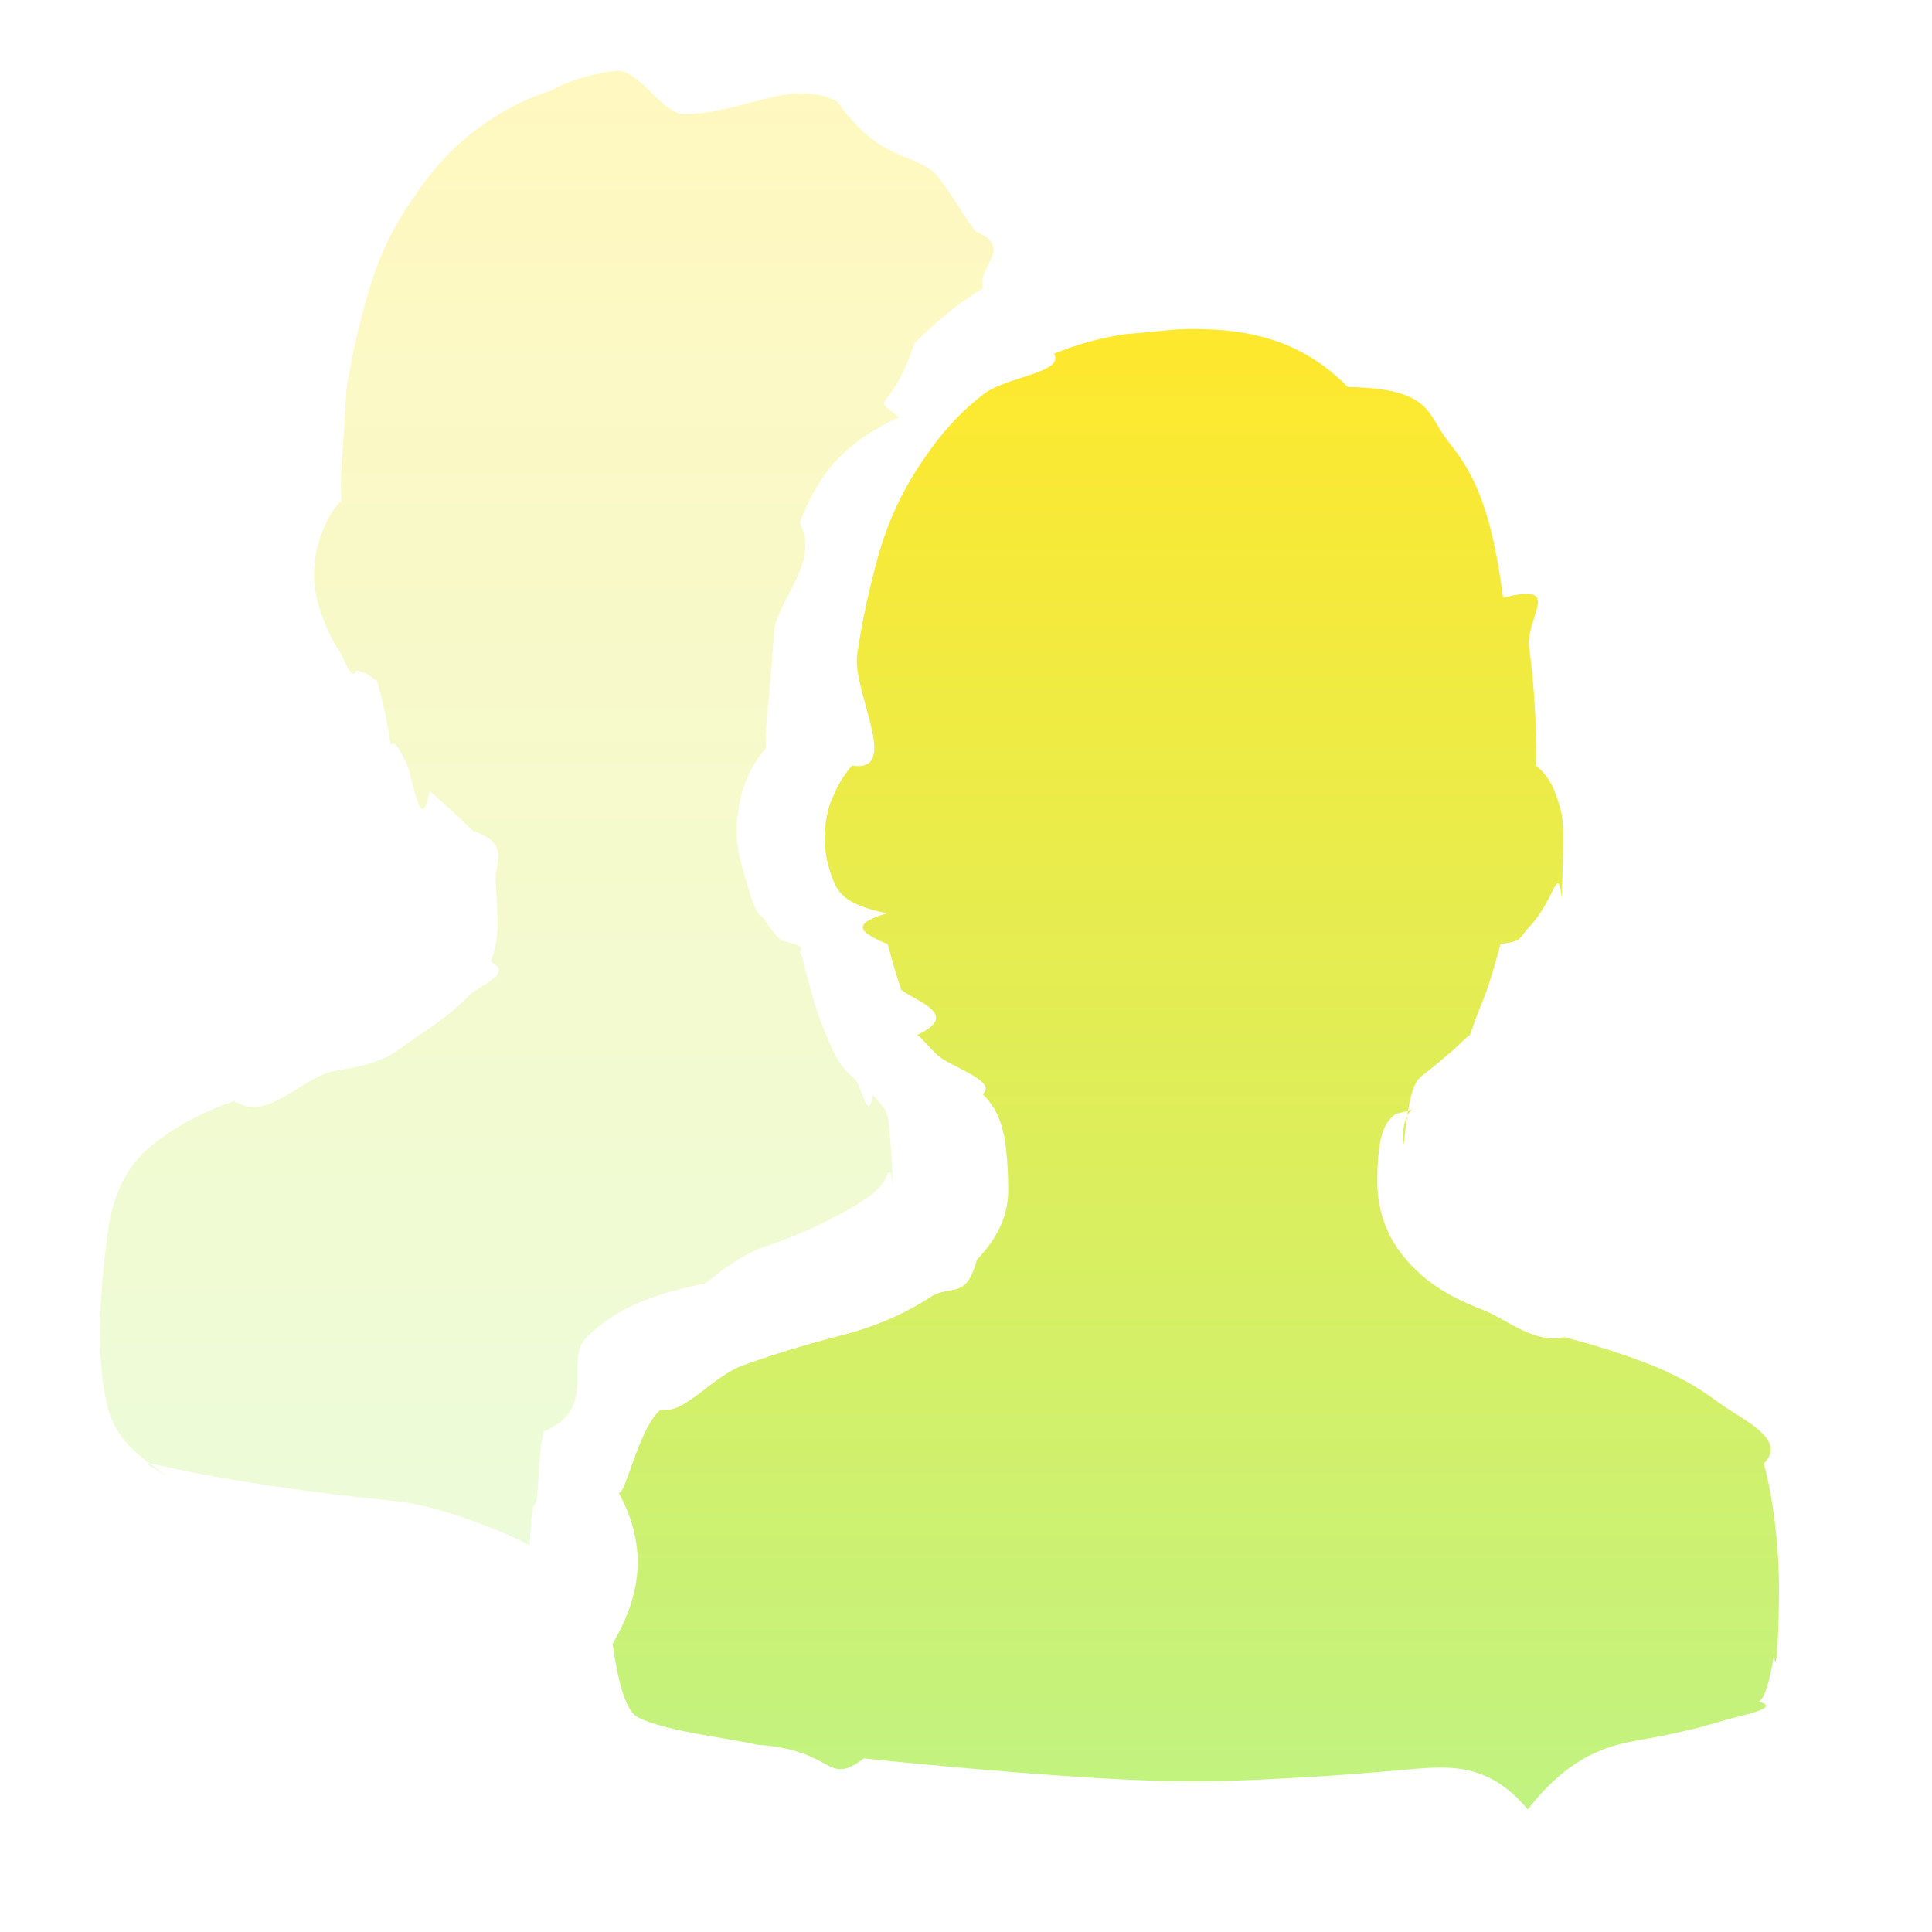 <svg width="32" height="32" viewBox="0 0 32 32" fill="none" xmlns="http://www.w3.org/2000/svg">
<path fill-rule="evenodd" clip-rule="evenodd" d="M29.213 24.244C29.288 24.507 29.348 24.825 29.395 25.201C29.442 25.576 29.466 25.956 29.466 26.34C29.466 26.724 29.438 27.86 29.381 27.423C29.325 27.761 29.241 28.14 29.128 28.183C29.53 28.295 28.833 28.408 28.467 28.52C28.102 28.633 27.647 28.736 27.103 28.83C26.56 28.924 25.96 29.13 25.304 29.97C24.648 29.182 23.987 29.252 23.321 29.308C22.656 29.365 22.14 29.411 21.395 29.449C20.776 29.486 20.233 29.505 19.764 29.505C19.295 29.505 18.756 29.486 18.147 29.449C17.538 29.411 16.905 29.365 16.249 29.308C15.593 29.252 14.946 29.191 14.308 29.125C13.671 29.6 13.85 28.985 12.551 28.9C12.17 28.816 11.567 28.732 11.201 28.647C10.836 28.563 10.606 28.483 10.512 28.408C10.362 28.277 10.24 27.883 10.147 27.227C10.53 26.57 10.81 25.726 10.231 24.694C10.325 24.94 10.564 23.644 10.948 23.344C11.332 23.44 11.787 22.8 12.312 22.612C12.837 22.425 13.376 22.261 13.929 22.12C14.482 21.979 14.974 21.768 15.405 21.487C15.743 21.262 16 21.55 16.179 20.868C16.357 20.68 16.488 20.493 16.572 20.305C16.657 20.117 16.699 19.921 16.699 19.714C16.699 19.508 16.689 19.274 16.671 19.11C16.633 18.636 16.502 18.341 16.277 18.125C16.52 17.909 15.808 17.698 15.546 17.492C15.415 17.379 15.297 17.22 15.194 17.14C15.91 16.807 15.2 16.601 14.927 16.395C14.852 16.169 14.777 15.916 14.702 15.635C14.59 15.598 14.477 15.541 14.365 15.466C14.271 15.391 14.173 15.279 14.69 15.128C13.966 14.979 13.868 14.772 13.774 14.51C13.68 14.247 13.643 13.998 13.662 13.764C13.68 13.53 13.727 13.337 13.802 13.187C13.877 13 13.98 12.831 14.112 12.681C14.93 12.81 14.121 11.471 14.196 10.852C14.271 10.327 14.388 9.778 14.547 9.206C14.707 8.634 14.955 8.104 15.293 7.616C15.593 7.166 15.93 6.801 16.305 6.519C16.68 6.238 17.64 6.17 17.458 5.858C17.852 5.699 18.245 5.591 18.639 5.535C19.33 5.478 19.408 5.45 19.764 5.45C20.72 5.45 21.573 5.647 22.323 6.41C23.73 6.435 23.626 6.857 23.982 7.307C24.394 7.814 24.699 8.381 24.896 9.9C25.93 9.638 25.238 10.224 25.332 10.767C25.426 11.405 25.463 12.43 25.444 12.681C25.538 12.756 25.622 12.859 25.697 12.99C25.754 13.103 25.805 13.248 25.852 13.426C25.899 13.604 25.904 13.825 25.866 14.88C25.829 14.425 25.754 14.697 25.641 14.903C25.529 15.11 25.416 15.269 25.304 15.382C25.173 15.513 25.23 15.598 24.854 15.635C24.779 15.916 24.704 16.169 24.629 16.395C24.554 16.601 24.46 16.807 24.348 17.14C24.235 17.22 24.113 17.37 23.982 17.464C23.832 17.595 23.696 17.708 23.574 17.801C23.452 17.895 23.345 17.994 23.251 18.96C23.157 18.2 23.77 18.317 23.12 18.448C22.946 18.58 22.895 18.739 22.857 18.927C22.82 19.17 22.806 19.419 22.815 19.672C22.824 19.925 22.885 20.174 22.998 20.418C23.11 20.661 23.293 20.896 23.546 21.121C23.799 21.346 24.151 21.543 24.601 21.712C24.994 21.881 25.43 22.26 25.908 22.148C26.386 22.27 26.846 22.415 27.286 22.584C27.727 22.753 28.121 22.969 28.467 23.231C28.814 23.494 29.63 23.831 29.213 24.244Z" fill="url(#paint0_linear_357_15703)"/>
<path opacity="0.302" fill-rule="evenodd" clip-rule="evenodd" d="M14.792 19.67C14.755 19.274 14.708 19.433 14.652 19.546C14.596 19.658 14.464 19.78 14.258 19.911C13.771 20.211 13.246 20.455 12.683 20.643C12.121 20.83 11.582 21.37 11.66 21.262C10.551 21.487 10.101 21.782 9.717 22.148C9.332 22.514 9.93 23.34 9 23.71C8.962 23.916 8.939 24.117 8.929 24.314C8.92 24.511 8.906 24.694 8.887 24.863C8.868 24.9 8.85 24.934 8.831 24.962C8.812 24.99 8.793 25.23 8.775 25.6C8.43 25.4 7.303 24.938 6.553 24.863C5.803 24.788 5.114 24.704 4.486 24.61C3.858 24.516 3.329 24.422 2.897 24.329C2.466 24.235 2.194 24.141 2.82 24.47C1.913 23.916 1.787 23.522 1.702 22.865C1.618 22.209 1.651 21.356 1.801 20.305C1.894 19.724 2.133 19.278 2.518 18.969C2.902 18.66 3.357 18.415 3.881 18.237C4.406 18.59 4.945 17.895 5.499 17.745C6.52 17.595 6.544 17.389 6.975 17.126C7.312 16.901 7.57 16.695 7.748 16.507C7.926 16.32 8.53 16.127 8.128 15.93C8.203 15.733 8.24 15.532 8.24 15.325C8.24 15.119 8.231 14.894 8.212 14.65C8.175 14.275 8.48 13.98 7.833 13.764C7.617 13.548 7.378 13.328 7.115 13.103C6.965 13.9 6.839 12.859 6.736 12.652C6.633 12.447 6.544 12.24 6.469 12.34C6.394 11.809 6.319 11.555 6.244 11.274C6.131 11.236 6.19 11.18 5.906 11.105C5.813 11.3 5.714 10.918 5.611 10.767C5.508 10.617 5.409 10.411 5.316 10.149C5.222 9.886 5.185 9.638 5.203 9.403C5.222 9.169 5.269 8.967 5.344 8.798C5.419 8.592 5.522 8.423 5.653 8.292C5.634 7.691 5.663 7.82 5.737 6.463C5.813 5.957 5.934 5.413 6.103 4.831C6.272 4.25 6.525 3.725 6.862 3.256C7.162 2.806 7.5 2.44 7.875 2.158C8.25 1.877 8.629 1.656 9.14 1.497C9.398 1.338 9.787 1.23 10.181 1.174C10.574 1.117 10.959 1.89 11.334 1.89C12.271 1.89 13.115 1.286 13.865 1.68C14.614 2.74 15.177 2.496 15.552 2.946C15.795 3.265 15.95 3.56 16.16 3.832C16.81 4.104 16.17 4.419 16.283 4.775C15.927 4.981 15.547 5.286 15.144 5.689C14.741 6.92 14.389 6.501 14.89 6.913C13.714 7.438 13.433 8.2 13.246 8.657C13.58 9.295 12.918 9.886 12.824 10.43C12.73 11.86 12.683 11.743 12.683 12.399C12.533 12.568 12.421 12.756 12.346 12.962C12.271 13.15 12.224 13.37 12.205 13.623C12.187 13.877 12.224 14.153 12.318 14.453C12.412 14.772 12.515 15.16 12.627 15.185C12.74 15.354 12.843 15.485 12.937 15.579C13.49 15.691 13.161 15.766 13.274 15.804C13.349 16.104 13.424 16.385 13.499 16.648C13.574 16.873 13.663 17.102 13.766 17.337C13.869 17.572 13.996 17.745 14.146 17.858C14.277 17.97 14.38 18.64 14.455 18.139C14.53 18.214 14.591 18.284 14.638 18.35C14.685 18.415 14.713 18.505 14.722 18.617C14.732 18.73 14.755 18.88 14.792 19.67Z" fill="url(#paint1_linear_357_15703)"/>
<defs>
<linearGradient id="paint0_linear_357_15703" x1="19.806" y1="5.45" x2="19.806" y2="29.97" gradientUnits="userSpaceOnUse">
<stop stop-color="#FFE82D"/>
<stop offset="1" stop-color="#C1F381"/>
</linearGradient>
<linearGradient id="paint1_linear_357_15703" x1="9.056" y1="1.171" x2="9.056" y2="25.6" gradientUnits="userSpaceOnUse">
<stop stop-color="#FFE82D"/>
<stop offset="1" stop-color="#C1F381"/>
</linearGradient>
</defs>
</svg>
